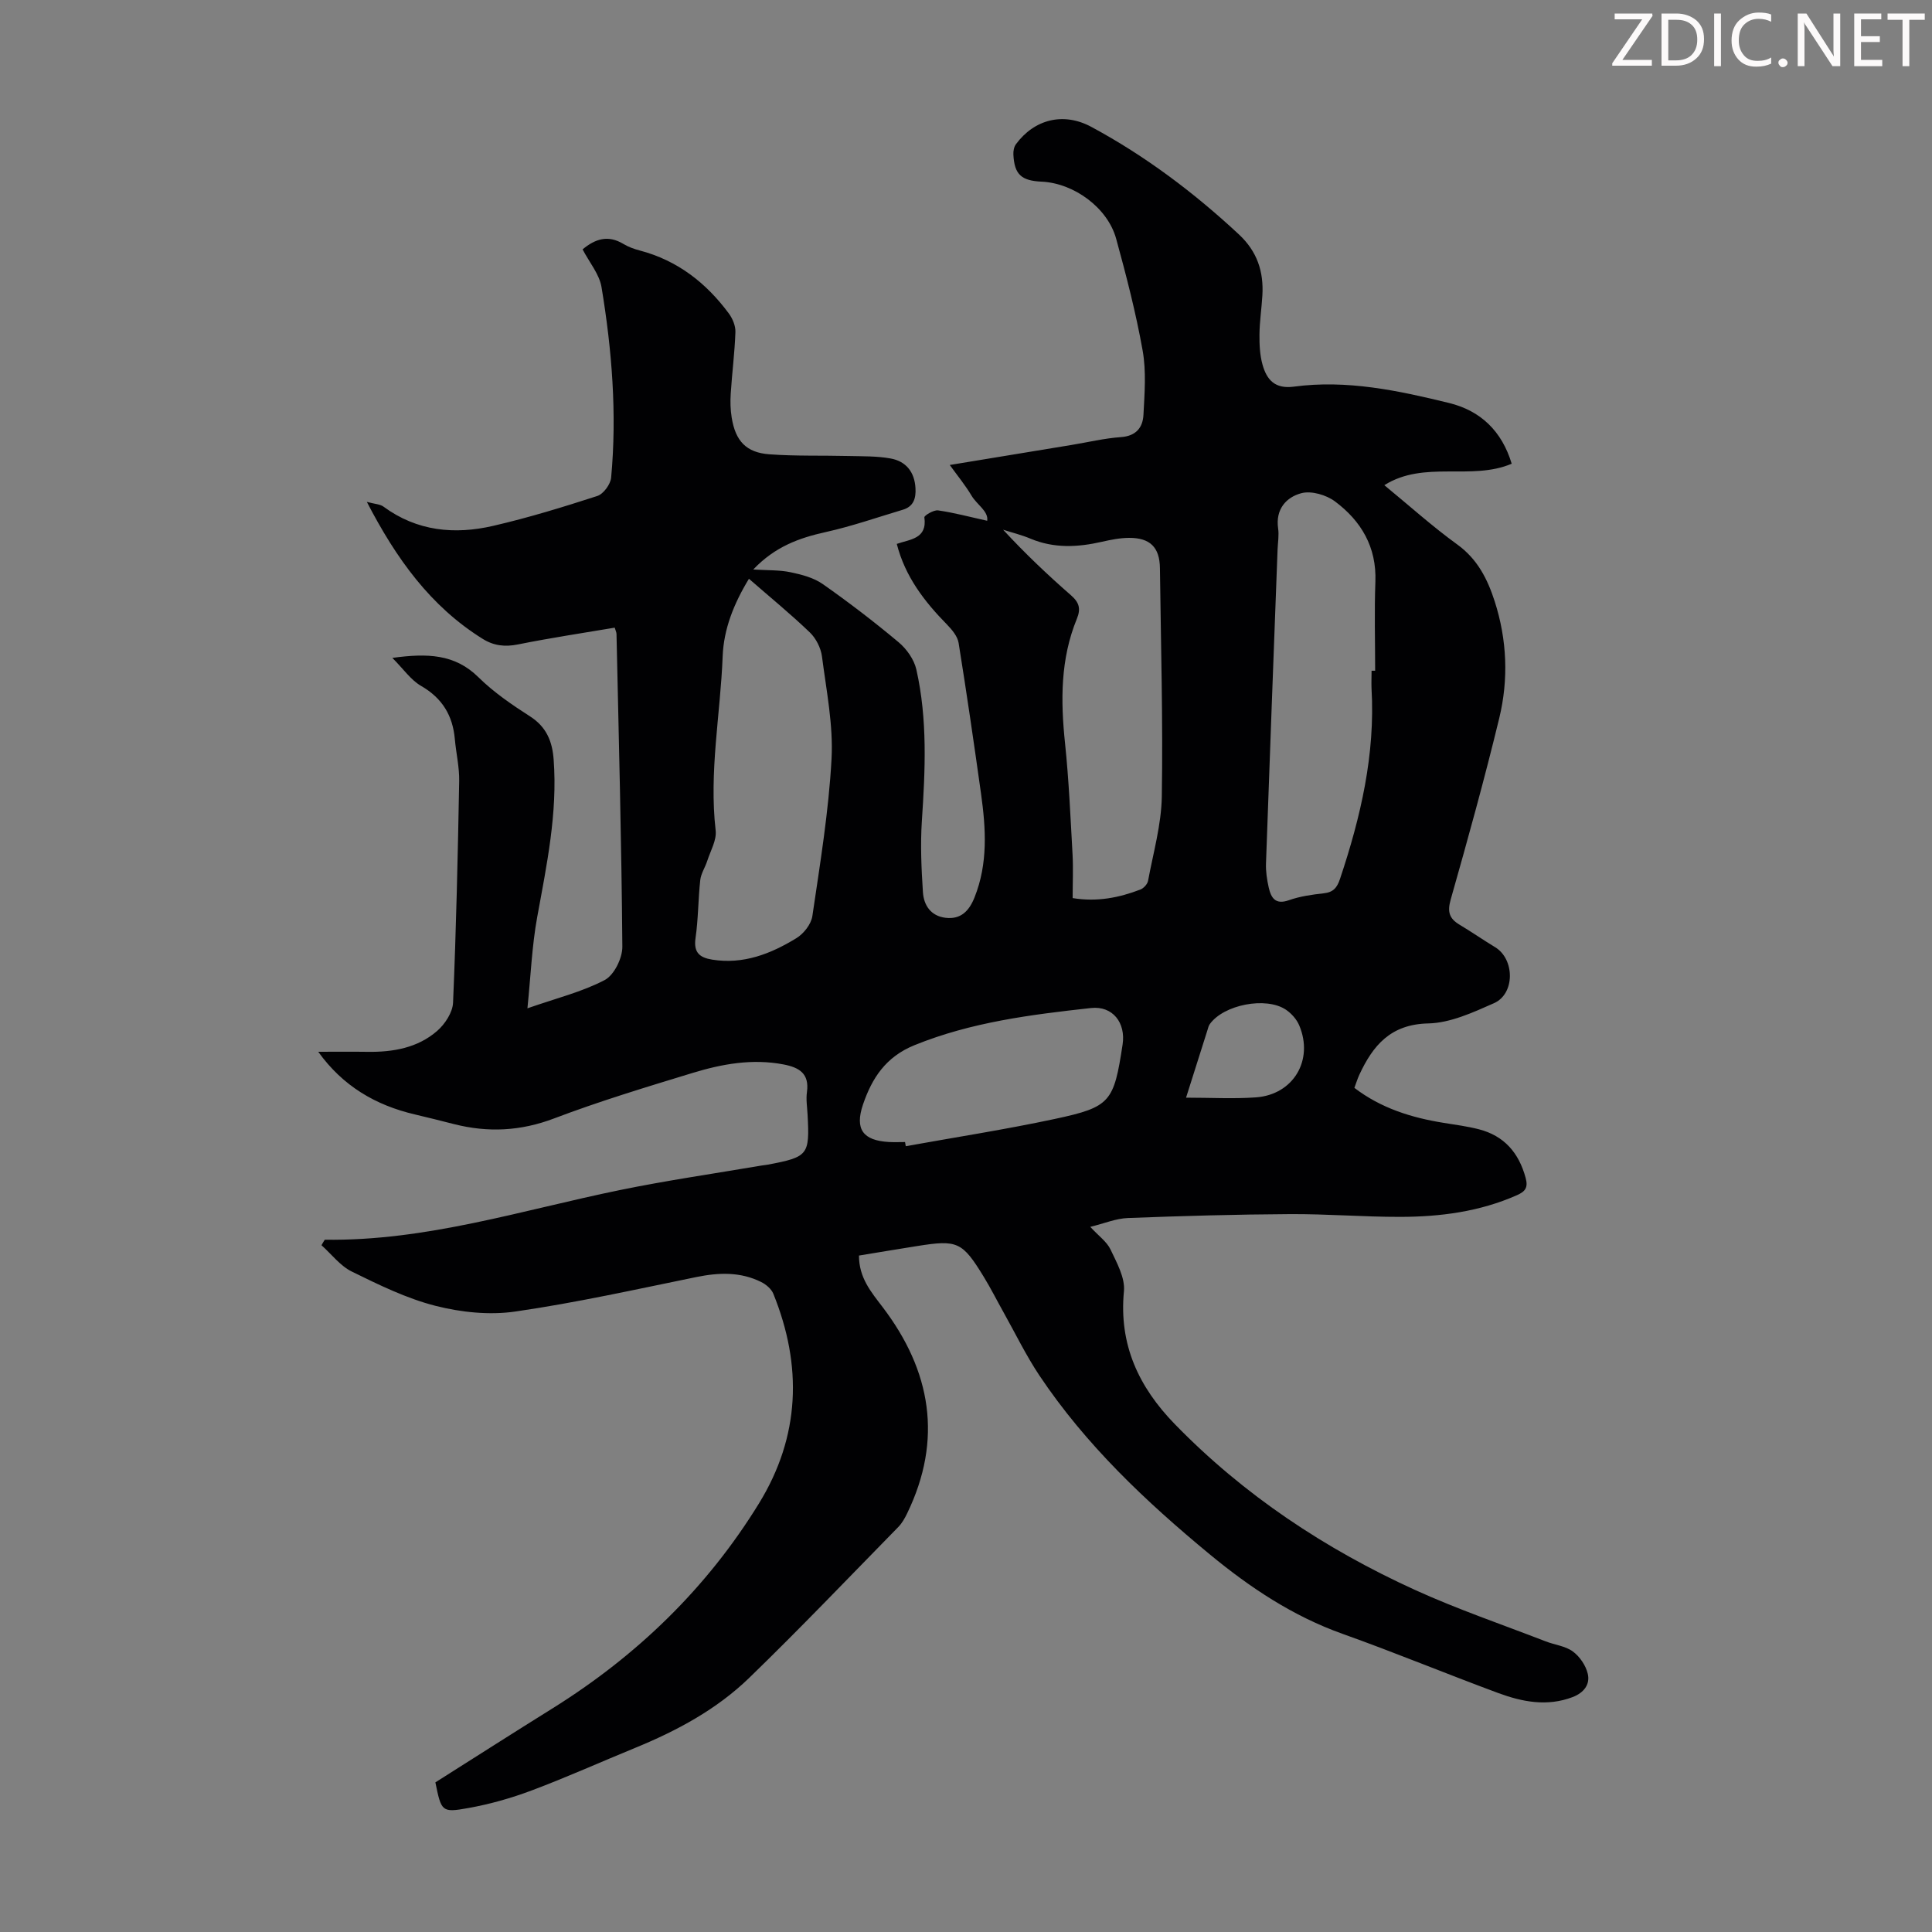 <svg enable-background="new 0 0 400 400" viewBox="0 0 400 400" xmlns="http://www.w3.org/2000/svg"><rect x="0" y="0" width="400" height="400" fill="#808080" stroke="none"/><g fill="#fcfafa"><path d="m342.2 3.2-6.3 9.2h6.1v1.2h-8.2v-.5l6.2-9.1h-5.7v-1.2h7.8v.4z"/><path d="m344 13.7v-10.9h3.1c1.6 0 3 .5 4.1 1.4 1.1 1 1.6 2.2 1.6 3.9s-.5 3-1.6 4-2.5 1.5-4.2 1.5h-3zm1.4-9.6v8.4h1.6c1.4 0 2.5-.4 3.2-1.1.8-.8 1.2-1.8 1.2-3.2s-.4-2.4-1.2-3.1-1.8-1-3.1-1z"/><path d="m356.3 2.8v10.9h-1.4v-10.9z"/><path d="m366.6 13.2c-.8.4-1.8.6-3 .6-1.6 0-2.8-.5-3.7-1.5s-1.4-2.3-1.4-3.9c0-1.7.5-3.2 1.6-4.2s2.4-1.6 4-1.6c1 0 1.9.1 2.6.4v1.5c-.8-.4-1.6-.6-2.6-.6-1.2 0-2.2.4-3 1.2s-1.1 1.9-1.1 3.3c0 1.3.4 2.3 1.1 3.1s1.6 1.1 2.8 1.1c1.1 0 2-.2 2.8-.7v1.3z"/><path d="m368.2 13c0-.3.1-.5.3-.6.2-.2.4-.3.6-.3.3 0 .5.1.7.3s.3.4.3.6-.1.5-.3.6c-.2.2-.4.3-.7.3s-.5-.1-.6-.3c-.2-.2-.3-.4-.3-.6z"/><path d="m381.1 13.7h-1.7l-5.5-8.4c-.2-.2-.3-.5-.4-.7 0 .2.1.8.1 1.5v7.6h-1.4v-10.9h1.8l5.3 8.3c.3.4.4.6.4.8 0-.3-.1-.8-.1-1.6v-7.5h1.4v10.9z"/><path d="m389.7 13.7h-5.8v-10.9h5.6v1.2h-4.2v3.5h3.9v1.2h-3.9v3.7h4.4z"/><path d="m398.4 4.1h-3.1v9.6h-1.4v-9.6h-3.1v-1.3h7.7v1.3z"/></g><path d="m67.24 256.67c21 .31 40.82-6.12 61.05-10.27 9.73-2 19.59-3.42 29.39-5.09.44-.08.89-.1 1.33-.19 8.32-1.58 8.64-1.99 8.19-10.34-.08-1.56-.35-3.16-.13-4.69.53-3.83-1.61-5.09-4.85-5.71-6.47-1.24-12.74-.1-18.86 1.77-9.61 2.93-19.26 5.85-28.64 9.41-6.93 2.63-13.67 2.96-20.7 1.18-2.71-.68-5.41-1.38-8.13-2.01-8.13-1.9-14.92-5.88-20-12.97 3.42 0 6.79-.04 10.17.01 5.29.08 10.39-.8 14.45-4.33 1.61-1.4 3.2-3.82 3.29-5.84.65-15.29.99-30.59 1.27-45.89.05-2.88-.64-5.77-.9-8.67-.43-4.9-2.6-8.5-6.99-11.03-2.13-1.23-3.66-3.51-5.95-5.8 7.26-.99 12.94-.82 17.83 4.01 3.16 3.12 6.93 5.69 10.68 8.1 3.42 2.19 4.62 5.21 4.89 8.97.82 11.08-1.44 21.8-3.41 32.59-1.09 5.97-1.33 12.09-2.02 18.88 6.04-2.11 11.32-3.4 15.99-5.85 1.95-1.02 3.68-4.53 3.66-6.9-.17-21.59-.74-43.18-1.21-64.77-.01-.32-.17-.63-.37-1.29-6.67 1.13-13.38 2.13-20.01 3.47-2.72.55-5.04.28-7.34-1.16-10.8-6.73-17.87-16.58-23.97-28.35 1.65.45 2.73.46 3.44.98 6.93 5.1 14.71 5.84 22.73 3.98 7.27-1.68 14.44-3.88 21.54-6.18 1.27-.41 2.75-2.42 2.87-3.81 1.22-13.22.17-26.39-1.99-39.43-.45-2.7-2.53-5.14-3.92-7.82 2.59-2.16 5.25-3.05 8.42-1.14 1.04.63 2.23 1.06 3.41 1.37 7.8 2.05 13.76 6.7 18.46 13.06.78 1.06 1.4 2.57 1.35 3.85-.15 4.24-.7 8.47-.97 12.7-.11 1.65-.07 3.36.2 4.99.78 4.85 3 7.25 7.82 7.6 5.44.4 10.93.21 16.4.35 2.89.07 5.83 0 8.66.51 3.2.57 4.98 2.79 5.17 6.14.12 2.08-.37 3.8-2.6 4.47-5.32 1.59-10.59 3.43-15.99 4.63-5.47 1.21-10.46 2.99-15 7.75 3.02.19 5.44.08 7.74.57 2.3.48 4.78 1.13 6.66 2.45 5.4 3.79 10.65 7.81 15.71 12.05 1.66 1.39 3.19 3.56 3.66 5.63 2.34 10.36 1.84 20.87 1.14 31.39-.32 4.87-.1 9.81.22 14.69.17 2.72 1.62 4.96 4.69 5.33 3.17.38 4.88-1.43 5.99-4.21 2.82-7.04 2.36-14.26 1.35-21.51-1.46-10.41-2.97-20.81-4.64-31.19-.22-1.37-1.37-2.74-2.4-3.8-4.68-4.77-8.67-9.92-10.4-16.7 2.73-.97 6.34-1.01 5.71-5.5-.05-.37 1.93-1.57 2.84-1.44 3.28.47 6.5 1.34 10.17 2.15.3-1.98-2.14-3.33-3.25-5.21-1.24-2.09-2.8-3.99-4.5-6.34 8.69-1.43 16.93-2.78 25.17-4.14 3.42-.56 6.82-1.39 10.26-1.63 3.13-.22 4.53-1.97 4.67-4.61.23-4.43.6-9-.17-13.32-1.39-7.79-3.38-15.5-5.48-23.14-1.77-6.43-8.75-11.51-15.42-11.82-4.24-.19-5.65-1.5-5.86-5.61-.04-.71.12-1.58.52-2.13 3.81-5.18 9.84-6.72 15.62-3.6 11.18 6.02 21.26 13.61 30.56 22.27 3.78 3.52 5.15 7.71 4.85 12.65-.16 2.68-.57 5.35-.6 8.03-.02 2.09.07 4.27.63 6.27.87 3.11 2.54 5.09 6.5 4.56 10.95-1.47 21.61.81 32.15 3.39 6.5 1.6 10.91 5.81 12.94 12.57-8.41 3.57-18.06-.77-26.37 4.44 5.2 4.27 9.95 8.55 15.1 12.28 4.19 3.03 6.26 7.15 7.75 11.77 2.56 7.97 2.89 16.15.94 24.2-3.05 12.59-6.51 25.08-10.05 37.54-.72 2.54-.3 3.93 1.82 5.2 2.49 1.49 4.88 3.15 7.37 4.66 4.09 2.47 4.16 9.66-.23 11.6-4.34 1.92-9.03 4.09-13.61 4.19-7.8.17-11.45 4.56-14.28 10.66-.37.8-.62 1.65-1.01 2.68 5.54 4.23 11.84 6.18 18.51 7.25 2.42.39 4.87.71 7.25 1.32 5.26 1.35 8.3 4.88 9.7 10.08.53 1.96-.04 2.79-1.78 3.56-7.73 3.43-15.91 4.49-24.23 4.5-7.6.01-15.21-.62-22.81-.57-11.18.06-22.37.38-33.55.81-2.45.09-4.87 1.12-7.77 1.83 1.75 1.9 3.44 3.08 4.2 4.7 1.29 2.73 3.03 5.84 2.77 8.62-1.07 11.07 3.07 19.85 10.52 27.51 14.31 14.71 31.13 25.85 49.7 34.32 8.82 4.02 18.04 7.16 27.1 10.67 1.87.73 4.07.95 5.62 2.09 1.43 1.05 2.69 2.9 3.09 4.62.53 2.24-.86 3.96-3.15 4.83-5.27 2-10.42.99-15.4-.85-10.78-3.99-21.4-8.39-32.22-12.25-10.29-3.67-19.13-9.56-27.47-16.44-13.26-10.95-25.69-22.68-35.3-37.06-2.78-4.17-4.98-8.72-7.44-13.11-1.37-2.44-2.62-4.94-4.08-7.32-4.43-7.24-5.43-7.69-13.71-6.37-4.05.64-8.1 1.32-12.12 1.98 0 4.61 2.5 7.52 4.89 10.66 10.04 13.19 12.51 27.41 5.08 42.73-.48.99-1.05 2.01-1.81 2.79-10.26 10.47-20.38 21.08-30.9 31.27-6.72 6.51-14.94 10.93-23.6 14.48-7.13 2.92-14.17 6.09-21.39 8.8-4.25 1.6-8.7 2.86-13.17 3.66-5.51.99-5.56.72-6.8-5.32 8.03-5.08 16.12-10.25 24.27-15.33 17.47-10.9 31.93-24.87 42.73-42.43 8.52-13.86 9.02-28.47 2.97-43.4-.4-.99-1.49-1.92-2.49-2.42-4.3-2.15-8.78-1.99-13.41-1.05-12.48 2.55-24.94 5.33-37.53 7.15-5.36.78-11.22.16-16.51-1.18-6-1.53-11.72-4.34-17.32-7.09-2.41-1.18-4.21-3.6-6.29-5.46.2-.37.44-.76.68-1.14zm87.82-136.84c-3.16 5.19-5.22 10.43-5.44 16.03-.46 12.02-2.85 23.96-1.45 36.09.23 2-1.07 4.2-1.74 6.28-.43 1.35-1.3 2.62-1.45 3.98-.44 3.99-.4 8.05-.98 12.02-.43 2.99.86 4.03 3.44 4.45 6.46 1.04 12.14-1.2 17.44-4.44 1.51-.92 3.06-2.89 3.31-4.57 1.59-10.81 3.38-21.64 3.97-32.53.38-7.03-1.07-14.17-1.98-21.23-.23-1.75-1.23-3.74-2.5-4.96-3.94-3.79-8.19-7.26-12.62-11.12zm128.91 19.04h.74c0-6.15-.18-12.3.05-18.44.27-7.17-2.94-12.57-8.37-16.62-1.8-1.34-4.86-2.24-6.92-1.71-3.17.82-5.42 3.34-4.85 7.29.21 1.42-.05 2.9-.11 4.35-.81 21.67-1.64 43.34-2.4 65.02-.06 1.65.2 3.35.56 4.97.49 2.14 1.36 3.65 4.18 2.65 2.29-.81 4.78-1.16 7.21-1.43 1.98-.22 2.76-1.14 3.38-3 4.28-12.8 7.31-25.78 6.52-39.4-.05-1.22.01-2.45.01-3.68zm-61.89 47.07c5.07.83 9.61-.08 14.02-1.77.68-.26 1.46-1.11 1.59-1.8 1.08-5.81 2.76-11.64 2.85-17.48.25-15.76-.19-31.53-.39-47.29-.06-4.29-2.04-6.26-6.4-6.24-1.87.01-3.77.39-5.61.81-5 1.14-9.92 1.4-14.8-.65-1.82-.77-3.77-1.24-5.66-1.85 4.49 4.86 9.18 9.32 14.05 13.57 1.71 1.49 2.08 2.79 1.22 4.88-3.41 8.31-3.37 16.94-2.45 25.72.8 7.65 1.13 15.36 1.56 23.05.16 2.99.02 5.99.02 9.05zm-34.7 50.51c.05.29.1.57.15.86 10.3-1.86 20.65-3.46 30.88-5.65 11.53-2.47 12.19-3.48 14.01-15.39.69-4.53-2.06-8.06-6.54-7.57-12.41 1.37-24.76 2.91-36.54 7.69-5.96 2.42-8.81 6.83-10.67 12.3-1.73 5.11.01 7.44 5.36 7.75 1.12.06 2.24.01 3.35.01zm58.18-9.19c5.12 0 9.81.27 14.46-.06 7.76-.56 12.01-7.72 8.97-14.91-.53-1.25-1.6-2.46-2.74-3.23-4.12-2.79-12.92-1.05-15.78 2.98-.25.35-.35.82-.48 1.24-1.42 4.46-2.82 8.91-4.43 13.98z" fill="#010103"/></svg>
